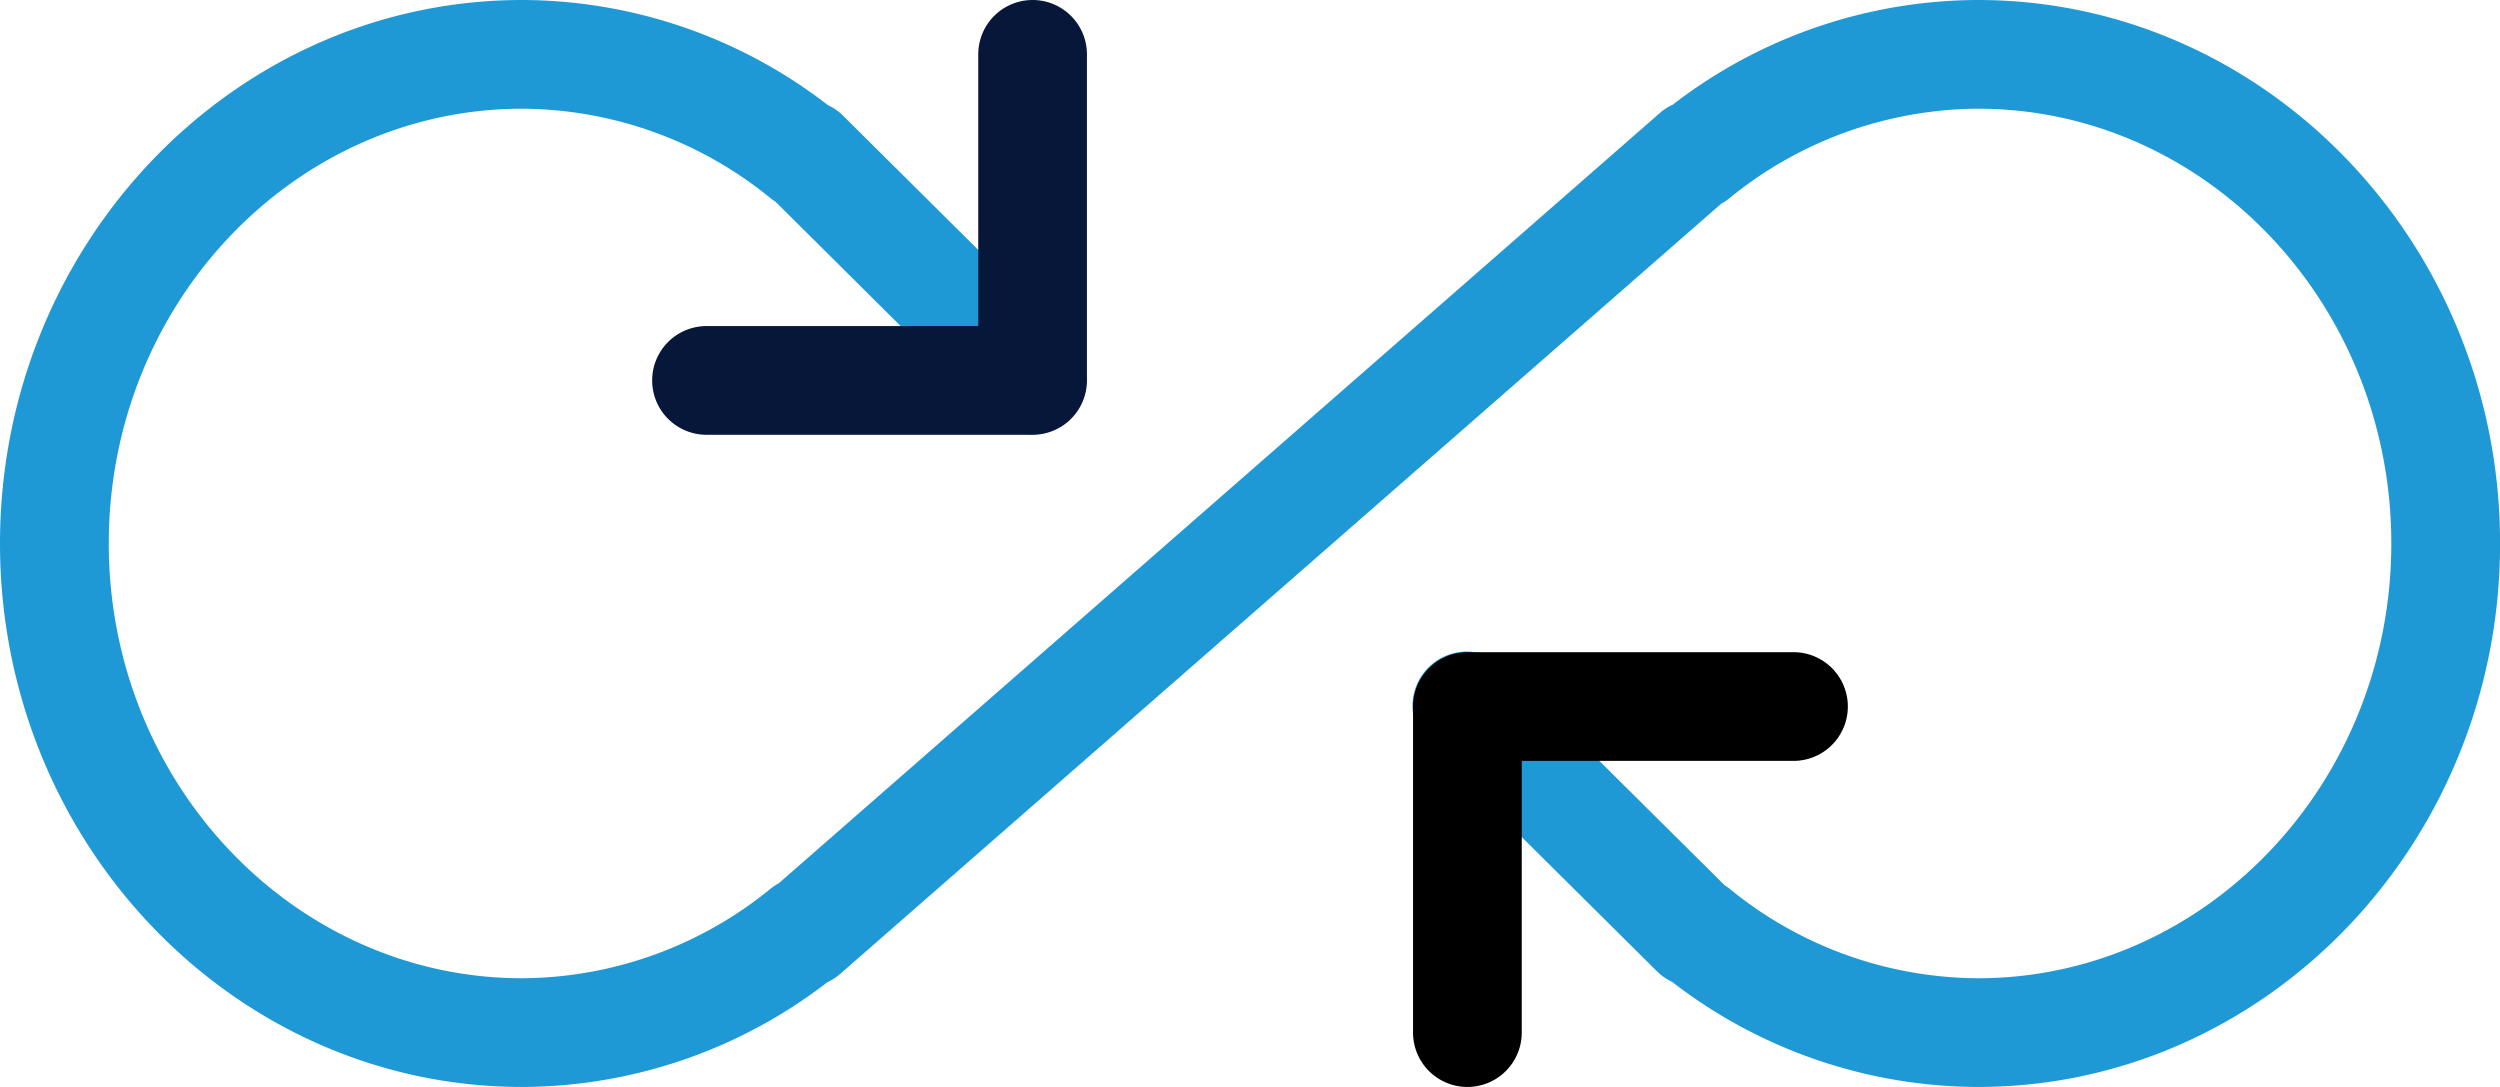 <svg xmlns="http://www.w3.org/2000/svg" width="127.332" height="55.362" viewBox="0 0 127.332 55.362"><defs><style>.a{fill:#1f99d6;}.b{fill:#071739;}</style></defs><g transform="translate(0 -0.332)"><path class="a" d="M100.736,55.694a25.559,25.559,0,0,1-15.579-5.359,2.629,2.629,0,0,1-.763-.531L72.784,38.277a2.77,2.77,0,1,1,3.909-3.925L87.832,45.413c.083.056.166.11.243.171a20.115,20.115,0,0,0,12.661,4.573c11.615,0,21.06-9.931,21.06-22.144s-9.45-22.144-21.06-22.144a20.165,20.165,0,0,0-12.661,4.567,2.951,2.951,0,0,1-.415.277L42.806,49.925a2.676,2.676,0,0,1-.664.432A25.552,25.552,0,0,1,26.6,55.694C11.931,55.694,0,43.276,0,28.013S11.931.332,26.6.332A25.557,25.557,0,0,1,42.174,5.691a2.634,2.634,0,0,1,.764.531l11.61,11.527a2.77,2.77,0,0,1-3.909,3.925L39.5,10.608c-.083-.056-.166-.112-.244-.172A20.14,20.14,0,0,0,26.6,5.869c-11.609,0-21.06,9.931-21.06,22.144S14.987,50.157,26.6,50.157A20.163,20.163,0,0,0,39.257,45.59a3.021,3.021,0,0,1,.416-.277L84.527,6.1a2.676,2.676,0,0,1,.664-.432A25.549,25.549,0,0,1,100.736.332c14.665,0,26.6,12.418,26.6,27.681s-11.931,27.681-26.6,27.681Zm0,0"/><path class="b" d="M147.377,22.477H130.768a2.768,2.768,0,0,1,0-5.537h13.84V3.1a2.768,2.768,0,1,1,5.536,0V19.709A2.769,2.769,0,0,1,147.377,22.477Zm0,0" transform="translate(-94.783 0)"/><path d="M280.1,150.477a2.77,2.77,0,0,1-2.768-2.768V131.1a2.77,2.77,0,0,1,2.768-2.768h16.609a2.768,2.768,0,0,1,0,5.537h-13.84v13.84A2.77,2.77,0,0,1,280.1,150.477Zm0,0" transform="translate(-205.362 -94.783)"/></g></svg>